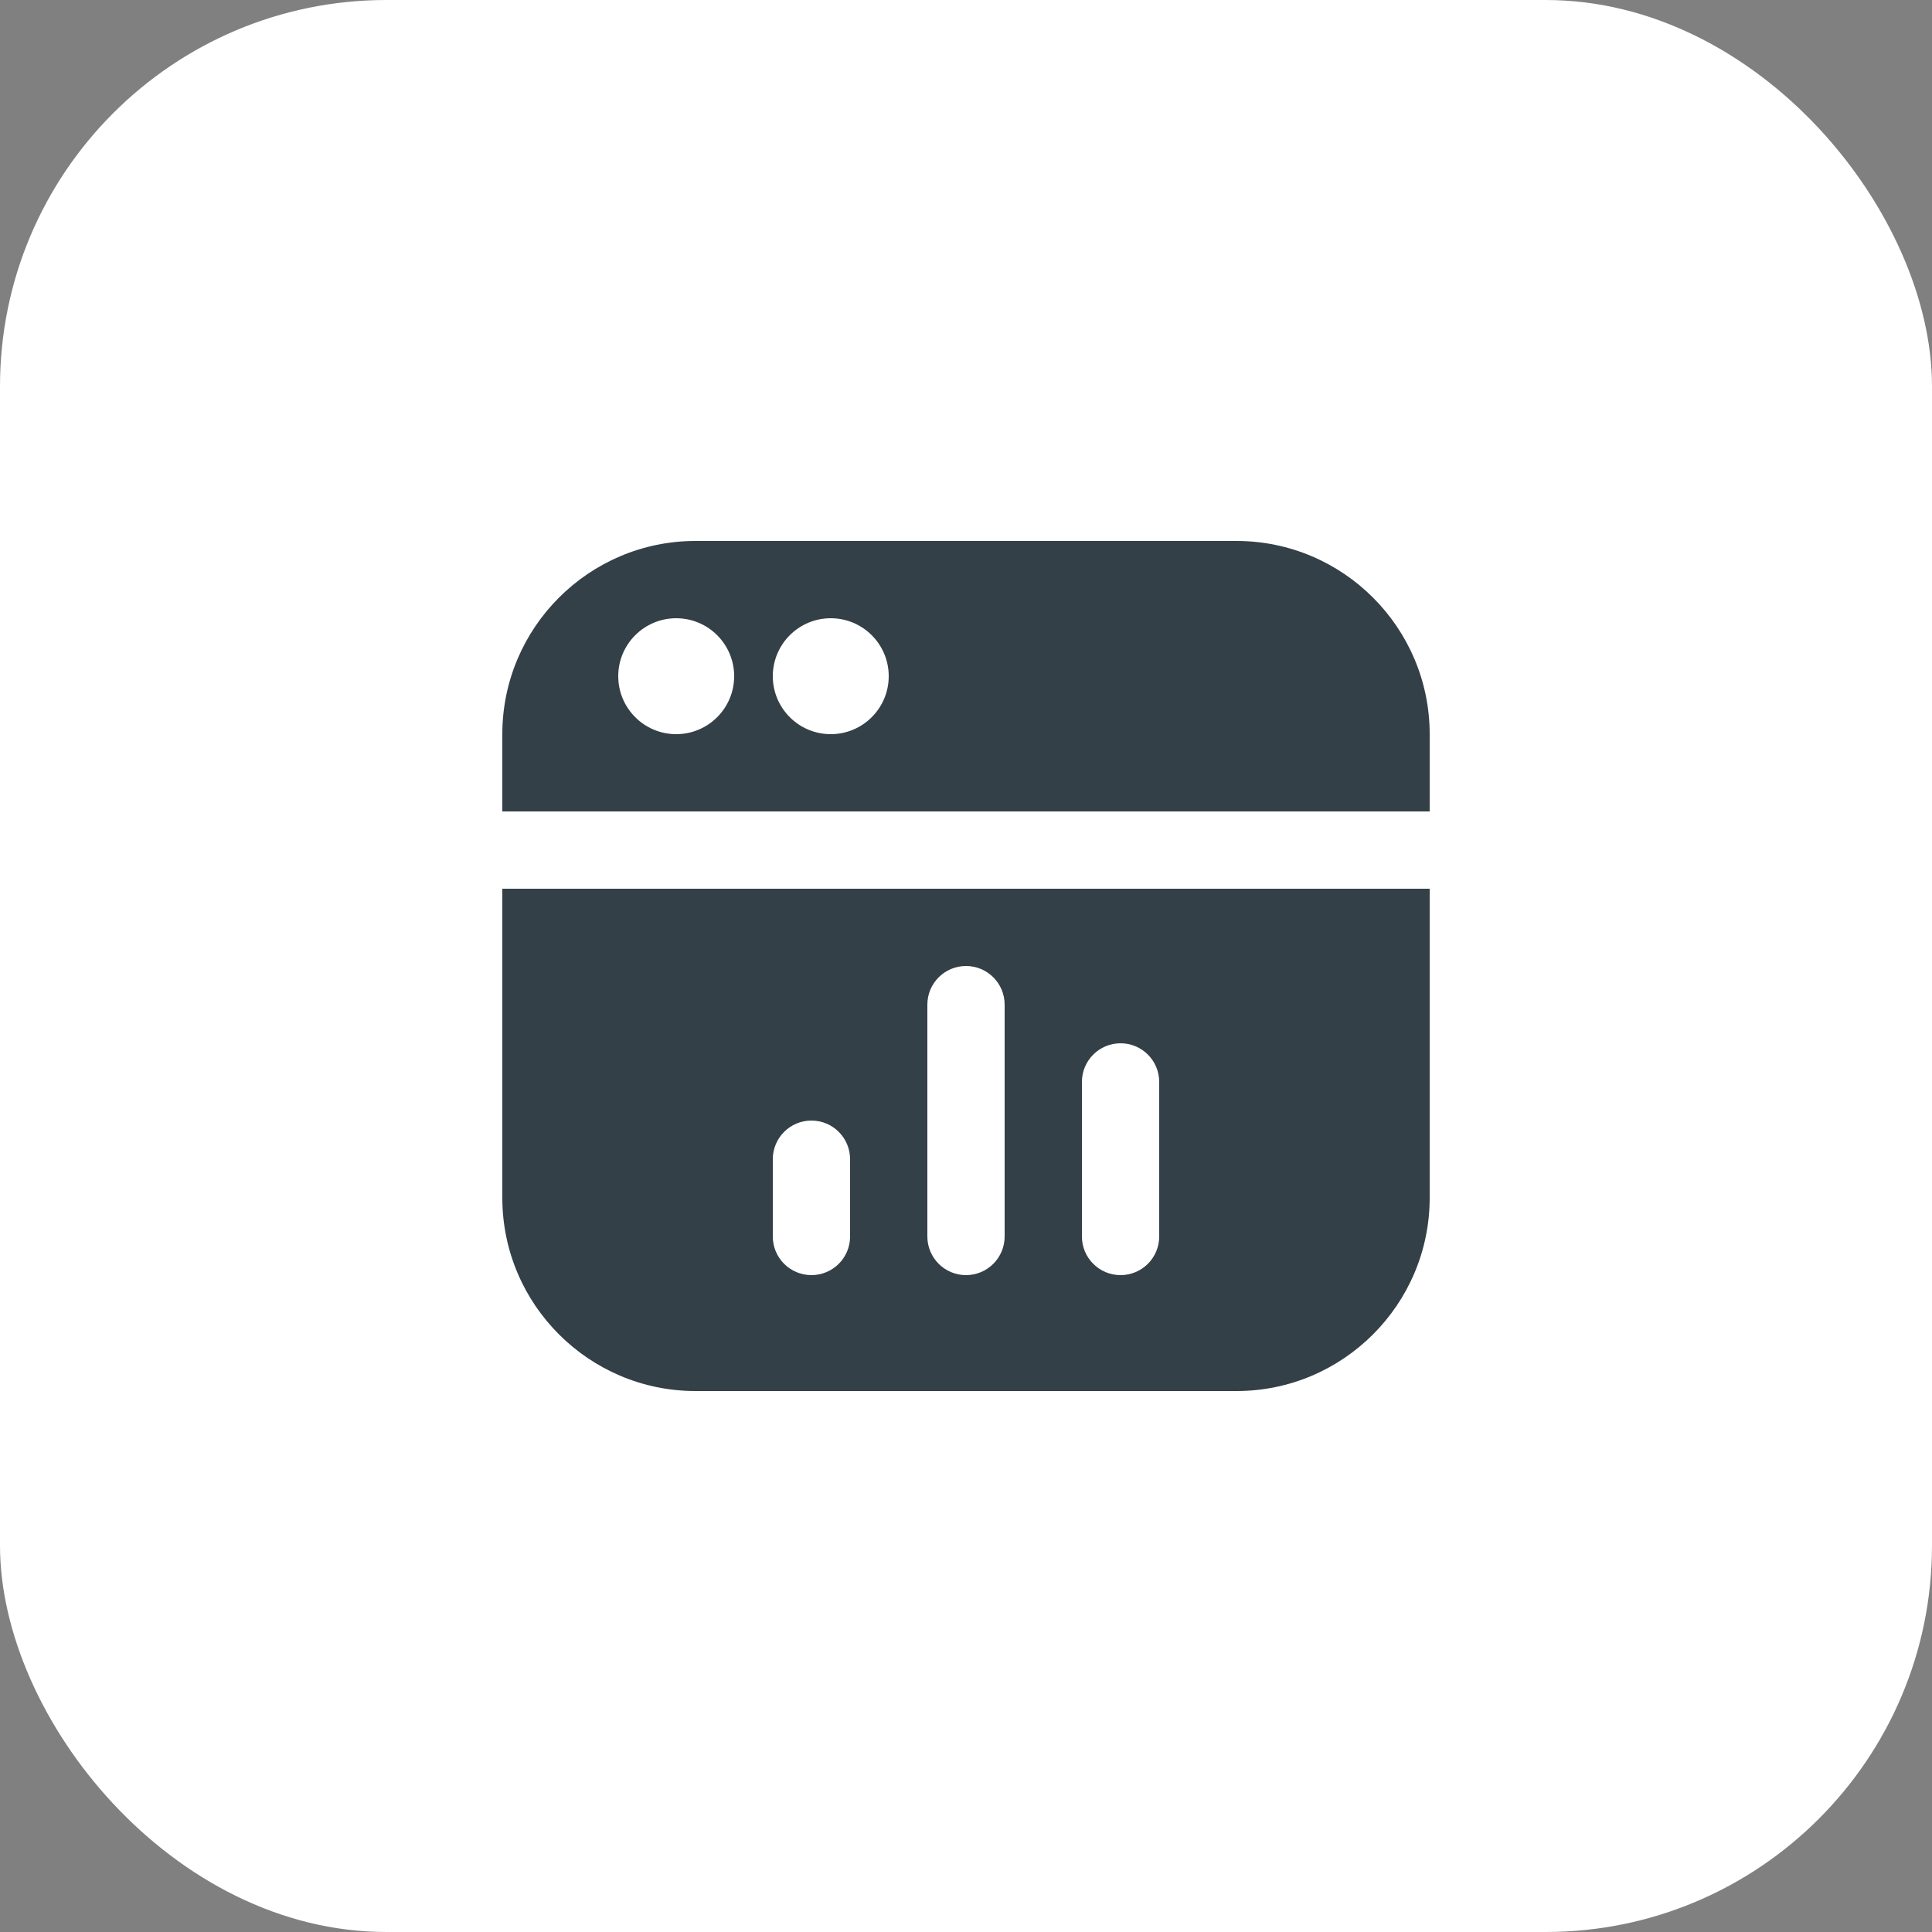 <svg width="50" height="50" viewBox="0 0 50 50" fill="none" xmlns="http://www.w3.org/2000/svg">
<rect x="0" y="0" width="50" height="50" fill="#808080" stroke="none"/>
<rect width="50" height="50" rx="10" fill="white"/>
<path d="M13 23V31C13 33.757 15.243 36 18 36H32C34.757 36 37 33.757 37 31V23H13ZM22 32C22 32.553 21.552 33 21 33C20.448 33 20 32.553 20 32V30C20 29.447 20.448 29 21 29C21.552 29 22 29.447 22 30V32ZM26 32C26 32.553 25.552 33 25 33C24.448 33 24 32.553 24 32V26C24 25.447 24.448 25 25 25C25.552 25 26 25.447 26 26V32ZM30 32C30 32.553 29.552 33 29 33C28.448 33 28 32.553 28 32V28C28 27.447 28.448 27 29 27C29.552 27 30 27.447 30 28V32ZM32 14H18C15.243 14 13 16.243 13 19V21H37V19C37 16.243 34.757 14 32 14ZM17.5 19C16.672 19 16 18.328 16 17.5C16 16.672 16.672 16 17.5 16C18.328 16 19 16.672 19 17.5C19 18.328 18.328 19 17.5 19ZM21.5 19C20.672 19 20 18.328 20 17.5C20 16.672 20.672 16 21.5 16C22.328 16 23 16.672 23 17.5C23 18.328 22.328 19 21.5 19Z" fill="#344047"/>
</svg>
